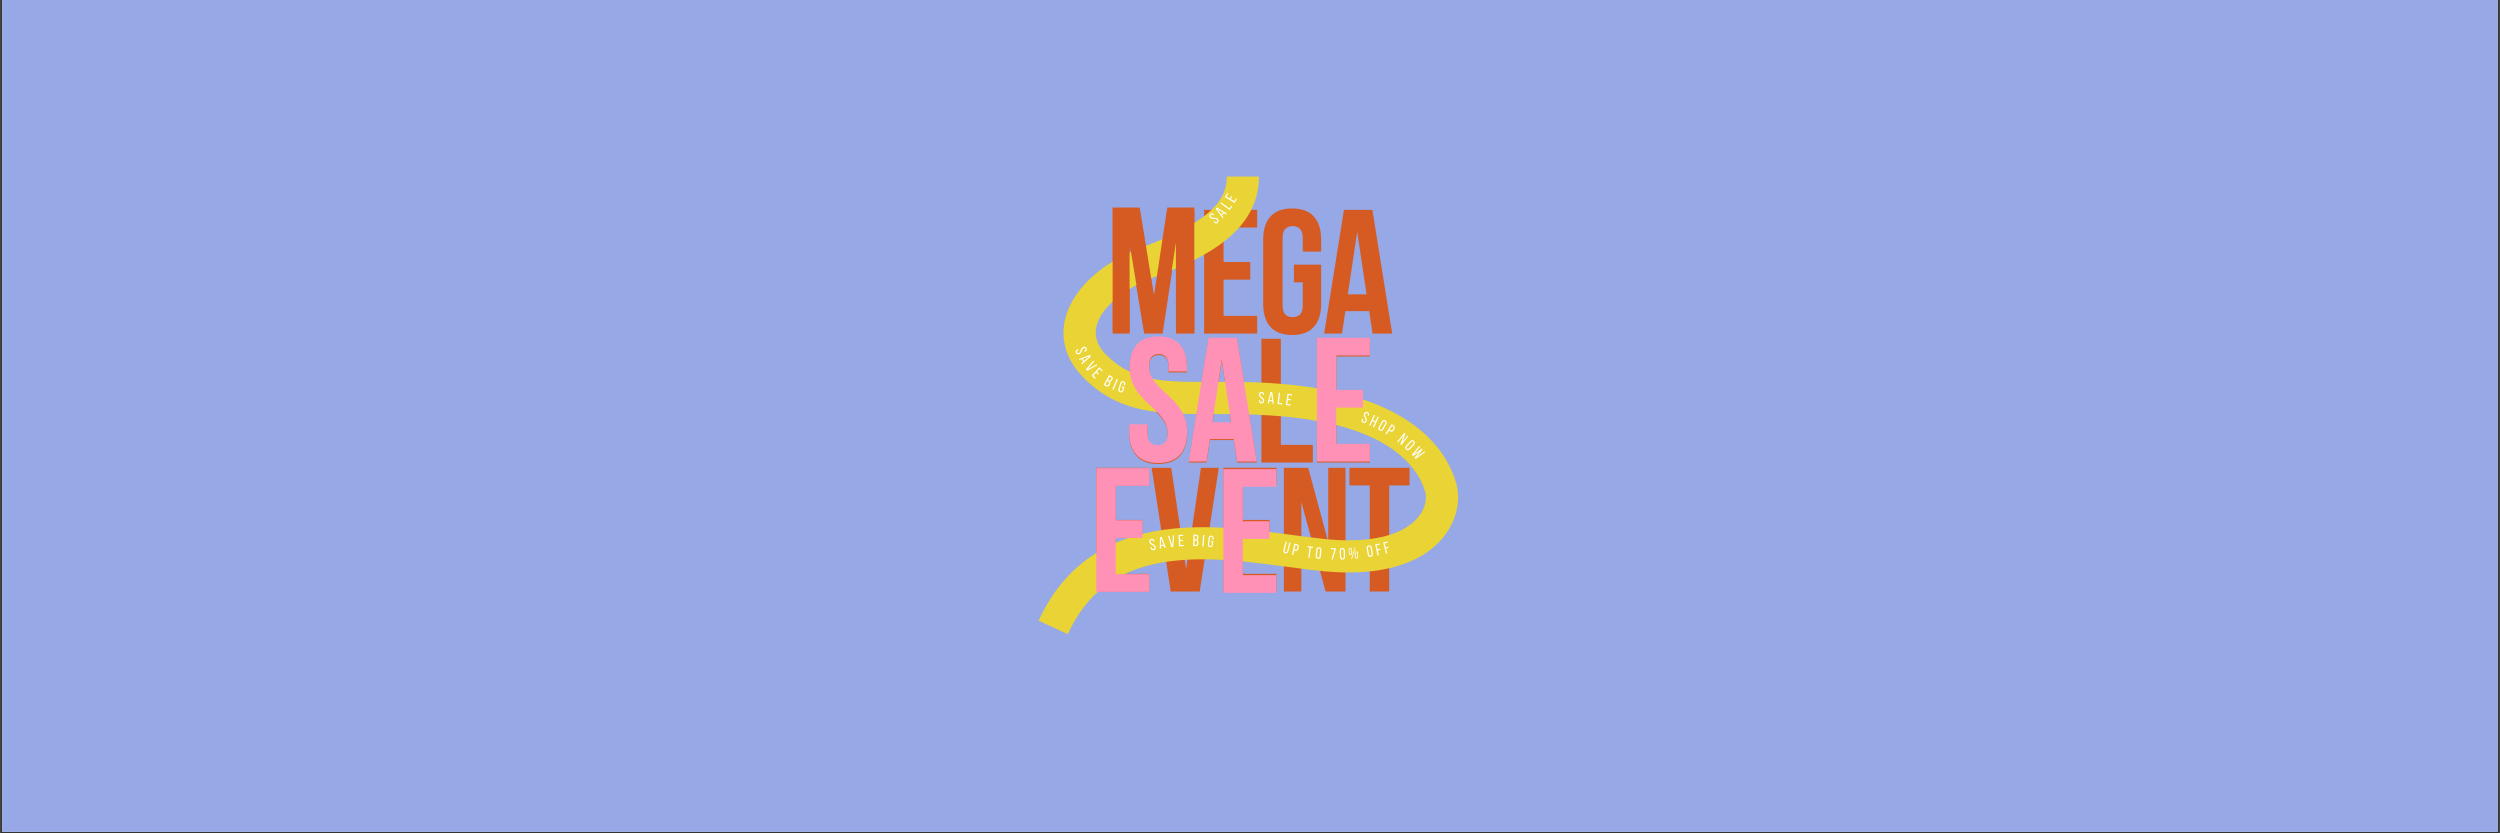 <svg version="1.2" preserveAspectRatio="xMidYMid meet" height="756" viewBox="0 0 1700.88 567" zoomAndPan="magnify" width="2268" xmlns:xlink="http://www.w3.org/1999/xlink" xmlns="http://www.w3.org/2000/svg"><rect x="0" y="0" width="1700.88" height="567" fill="#333333" stroke="none"/><defs><clipPath id="0539f762ad"><path d="M 1.438 0 L 1699.324 0 L 1699.324 566 L 1.438 566 Z M 1.438 0"></path></clipPath><clipPath id="cb5be5d2fb"><path d="M 0.438 0 L 1698.324 0 L 1698.324 566 L 0.438 566 Z M 0.438 0"></path></clipPath><clipPath id="a4e478bbd6"><rect height="297" y="0" width="221" x="0"></rect></clipPath><clipPath id="2d3f736c59"><path d="M 0.586 0.059 L 286.328 0.059 L 286.328 311.523 L 0.586 311.523 Z M 0.586 0.059"></path></clipPath><clipPath id="32cf1d1ac0"><rect height="121" y="0" width="63" x="0"></rect></clipPath><clipPath id="656187ee1b"><rect height="121" y="0" width="92" x="0"></rect></clipPath><clipPath id="d80ffe6892"><rect height="121" y="0" width="42" x="0"></rect></clipPath><clipPath id="60ba433f5f"><path d="M 121 193 L 163 193 L 163 313.637 L 121 313.637 Z M 121 193"></path></clipPath><clipPath id="7269b875ee"><path d="M 5 6 L 41.949 6 L 41.949 91 L 5 91 Z M 5 6"></path></clipPath><clipPath id="aeced521e4"><rect height="121" y="0" width="42" x="0"></rect></clipPath><clipPath id="8d9797f2d9"><path d="M 5 5 L 42.676 5 L 42.676 91 L 5 91 Z M 5 5"></path></clipPath><clipPath id="0255b86179"><rect height="121" y="0" width="43" x="0"></rect></clipPath><clipPath id="f000961dac"><rect height="18" y="0" width="84" x="0"></rect></clipPath><clipPath id="1155a579ca"><rect height="41" y="0" width="50" x="0"></rect></clipPath><clipPath id="67c4f7cc70"><rect height="27" y="0" width="26" x="0"></rect></clipPath><clipPath id="5a277f12d7"><path d="M 0.023 4 L 6 4 L 6 13 L 0.023 13 Z M 0.023 4"></path></clipPath><clipPath id="e7a144679f"><rect height="16" y="0" width="47" x="0"></rect></clipPath><clipPath id="2af0719bf9"><path d="M 19 2 L 24.727 2 L 24.727 12 L 19 12 Z M 19 2"></path></clipPath><clipPath id="4158f416ba"><rect height="15" y="0" width="25" x="0"></rect></clipPath><clipPath id="4b24a08030"><rect height="44" y="0" width="46" x="0"></rect></clipPath><clipPath id="54648ad63a"><rect height="314" y="0" width="287" x="0"></rect></clipPath><clipPath id="6cd672a970"><rect height="566" y="0" width="1699" x="0"></rect></clipPath></defs><g id="38b8a99644"><g clip-path="url(#0539f762ad)" clip-rule="nonzero"><path d="M 1.438 0 L 1699.441 0 L 1699.441 566 L 1.438 566 Z M 1.438 0" style="stroke:none;fill-rule:nonzero;fill:#ffffff;fill-opacity:1;"></path><g transform="matrix(1,0,0,1,1,-0)"><g clip-path="url(#6cd672a970)"><g clip-path="url(#cb5be5d2fb)" clip-rule="nonzero"><path d="M 0.438 0 L 1698.656 0 L 1698.656 566.074 L 0.438 566.074 Z M 0.438 0" style="stroke:none;fill-rule:nonzero;fill:#96a8e5;fill-opacity:1;"></path></g><g transform="matrix(1,0,0,1,705,120)"><g clip-path="url(#54648ad63a)" id="8cf0b4f3e3"><g transform="matrix(1,0,0,1,34,16)"><g clip-path="url(#a4e478bbd6)" id="2a611c8eaa"><g style="fill:#d65b23;fill-opacity:1;"><g transform="translate(12.368, 90.966)"><path d="M 32.828 -24.406 L 41.859 -84.188 L 60.25 -84.188 L 60.25 0 L 47.75 0 L 47.75 -60.375 L 38.609 0 L 26.094 0 L 16.234 -59.531 L 16.234 0 L 4.688 0 L 4.688 -84.188 L 23.094 -84.188 Z M 32.828 -24.406" style="stroke:none"></path></g></g><g style="fill:#d65b23;fill-opacity:1;"><g transform="translate(74.421, 90.966)"><path d="M 18.047 -48.703 L 36.203 -48.703 L 36.203 -36.688 L 18.047 -36.688 L 18.047 -12.031 L 40.891 -12.031 L 40.891 0 L 4.812 0 L 4.812 -84.188 L 40.891 -84.188 L 40.891 -72.156 L 18.047 -72.156 Z M 18.047 -48.703" style="stroke:none"></path></g></g><g style="fill:#d65b23;fill-opacity:1;"><g transform="translate(115.67, 90.966)"><path d="M 24.656 -46.906 L 43.172 -46.906 L 43.172 -20.203 C 43.172 -13.391 41.504 -8.156 38.172 -4.5 C 34.848 -0.852 29.941 0.969 23.453 0.969 C 16.953 0.969 12.039 -0.852 8.719 -4.5 C 5.395 -8.156 3.734 -13.391 3.734 -20.203 L 3.734 -63.984 C 3.734 -70.797 5.395 -76.023 8.719 -79.672 C 12.039 -83.316 16.953 -85.141 23.453 -85.141 C 29.941 -85.141 34.848 -83.316 38.172 -79.672 C 41.504 -76.023 43.172 -70.797 43.172 -63.984 L 43.172 -55.797 L 30.672 -55.797 L 30.672 -64.828 C 30.672 -67.867 30.047 -70.008 28.797 -71.25 C 27.555 -72.5 25.895 -73.125 23.812 -73.125 C 21.727 -73.125 20.062 -72.5 18.812 -71.25 C 17.57 -70.008 16.953 -67.867 16.953 -64.828 L 16.953 -19.359 C 16.953 -16.316 17.57 -14.191 18.812 -12.984 C 20.062 -11.785 21.727 -11.188 23.812 -11.188 C 25.895 -11.188 27.555 -11.785 28.797 -12.984 C 30.047 -14.191 30.672 -16.316 30.672 -19.359 L 30.672 -34.875 L 24.656 -34.875 Z M 24.656 -46.906" style="stroke:none"></path></g></g><g style="fill:#d65b23;fill-opacity:1;"><g transform="translate(159.564, 90.966)"><path d="M 47.625 0 L 34.281 0 L 31.984 -15.281 L 15.75 -15.281 L 13.469 0 L 1.328 0 L 14.797 -84.188 L 34.156 -84.188 Z M 17.438 -26.703 L 30.188 -26.703 L 23.812 -69.266 Z M 17.438 -26.703" style="stroke:none"></path></g></g><g style="fill:#d65b23;fill-opacity:1;"><g transform="translate(25.476, 178.714)"><path d="M 3.125 -63.984 C 3.125 -70.797 4.75 -76.023 8 -79.672 C 11.25 -83.316 16.117 -85.141 22.609 -85.141 C 29.098 -85.141 33.969 -83.316 37.219 -79.672 C 40.469 -76.023 42.094 -70.797 42.094 -63.984 L 42.094 -61.328 L 29.578 -61.328 L 29.578 -64.828 C 29.578 -67.867 28.992 -70.008 27.828 -71.25 C 26.672 -72.5 25.051 -73.125 22.969 -73.125 C 20.883 -73.125 19.258 -72.5 18.094 -71.25 C 16.938 -70.008 16.359 -67.867 16.359 -64.828 C 16.359 -61.941 17 -59.395 18.281 -57.188 C 19.562 -54.977 21.164 -52.891 23.094 -50.922 C 25.02 -48.961 27.082 -47 29.281 -45.031 C 31.488 -43.07 33.551 -40.93 35.469 -38.609 C 37.395 -36.285 39 -33.641 40.281 -30.672 C 41.57 -27.703 42.219 -24.211 42.219 -20.203 C 42.219 -13.391 40.551 -8.156 37.219 -4.5 C 33.895 -0.852 28.984 0.969 22.484 0.969 C 15.992 0.969 11.082 -0.852 7.75 -4.5 C 4.426 -8.156 2.766 -13.391 2.766 -20.203 L 2.766 -25.375 L 15.281 -25.375 L 15.281 -19.359 C 15.281 -16.316 15.898 -14.191 17.141 -12.984 C 18.379 -11.785 20.039 -11.188 22.125 -11.188 C 24.207 -11.188 25.867 -11.785 27.109 -12.984 C 28.359 -14.191 28.984 -16.316 28.984 -19.359 C 28.984 -22.242 28.344 -24.789 27.062 -27 C 25.781 -29.207 24.176 -31.289 22.25 -33.25 C 20.32 -35.219 18.254 -37.18 16.047 -39.141 C 13.848 -41.109 11.785 -43.254 9.859 -45.578 C 7.93 -47.898 6.328 -50.547 5.047 -53.516 C 3.766 -56.484 3.125 -59.973 3.125 -63.984 Z M 3.125 -63.984" style="stroke:none"></path></g></g><g style="fill:#d65b23;fill-opacity:1;"><g transform="translate(67.446, 178.714)"><path d="M 47.625 0 L 34.281 0 L 31.984 -15.281 L 15.75 -15.281 L 13.469 0 L 1.328 0 L 14.797 -84.188 L 34.156 -84.188 Z M 17.438 -26.703 L 30.188 -26.703 L 23.812 -69.266 Z M 17.438 -26.703" style="stroke:none"></path></g></g><g style="fill:#d65b23;fill-opacity:1;"><g transform="translate(113.385, 178.714)"><path d="M 4.812 -84.188 L 18.047 -84.188 L 18.047 -12.031 L 39.812 -12.031 L 39.812 0 L 4.812 0 Z M 4.812 -84.188" style="stroke:none"></path></g></g><g style="fill:#d65b23;fill-opacity:1;"><g transform="translate(151.146, 178.714)"><path d="M 18.047 -48.703 L 36.203 -48.703 L 36.203 -36.688 L 18.047 -36.688 L 18.047 -12.031 L 40.891 -12.031 L 40.891 0 L 4.812 0 L 4.812 -84.188 L 40.891 -84.188 L 40.891 -72.156 L 18.047 -72.156 Z M 18.047 -48.703" style="stroke:none"></path></g></g><g style="fill:#d65b23;fill-opacity:1;"><g transform="translate(0.943, 266.462)"><path d="M 18.047 -48.703 L 36.203 -48.703 L 36.203 -36.688 L 18.047 -36.688 L 18.047 -12.031 L 40.891 -12.031 L 40.891 0 L 4.812 0 L 4.812 -84.188 L 40.891 -84.188 L 40.891 -72.156 L 18.047 -72.156 Z M 18.047 -48.703" style="stroke:none"></path></g></g><g style="fill:#d65b23;fill-opacity:1;"><g transform="translate(42.192, 266.462)"><path d="M 24.781 -15.516 L 34.875 -84.188 L 47.031 -84.188 L 34.031 0 L 14.312 0 L 1.328 -84.188 L 14.672 -84.188 Z M 24.781 -15.516" style="stroke:none"></path></g></g><g style="fill:#d65b23;fill-opacity:1;"><g transform="translate(87.529, 266.462)"><path d="M 18.047 -48.703 L 36.203 -48.703 L 36.203 -36.688 L 18.047 -36.688 L 18.047 -12.031 L 40.891 -12.031 L 40.891 0 L 4.812 0 L 4.812 -84.188 L 40.891 -84.188 L 40.891 -72.156 L 18.047 -72.156 Z M 18.047 -48.703" style="stroke:none"></path></g></g><g style="fill:#d65b23;fill-opacity:1;"><g transform="translate(128.778, 266.462)"><path d="M 16.594 -60.969 L 16.594 0 L 4.688 0 L 4.688 -84.188 L 21.281 -84.188 L 34.875 -33.797 L 34.875 -84.188 L 46.656 -84.188 L 46.656 0 L 33.078 0 Z M 16.594 -60.969" style="stroke:none"></path></g></g><g style="fill:#d65b23;fill-opacity:1;"><g transform="translate(177.122, 266.462)"><path d="M 0.969 -84.188 L 41.859 -84.188 L 41.859 -72.156 L 28.016 -72.156 L 28.016 0 L 14.797 0 L 14.797 -72.156 L 0.969 -72.156 Z M 0.969 -84.188" style="stroke:none"></path></g></g></g></g><g clip-path="url(#2d3f736c59)" clip-rule="nonzero"><path d="M 20.449 311.469 L 0.586 302.301 C 41.5 213.672 143.152 241.914 197.414 246.969 C 217.762 248.863 246.234 247.582 259.047 231.656 C 264.367 225.043 264.836 218.223 263.504 214.047 C 260.082 203.324 252.961 194 242.336 186.324 C 210.234 163.145 158.023 161.559 119.035 161.699 C 83.895 161.832 55.242 161.875 30.438 136.195 C 2.156 106.91 22.199 66.363 72.039 47.859 C 121.941 29.336 128.672 13.32 128.672 0.102 L 150.543 0.102 C 150.543 37.012 114.488 55.434 79.652 68.367 C 53.469 78.086 26.703 100.844 46.172 121 C 74.711 150.551 112.793 134.125 179.574 142.645 C 211.516 146.719 236.941 155.449 255.141 168.594 C 269.645 179.062 279.469 192.121 284.344 207.398 C 288.309 219.82 285.223 234.016 276.09 245.367 C 257.996 267.863 224.195 271.43 195.383 268.746 C 163.238 265.754 120.508 256.199 83.852 262.855 C 53.348 268.395 33.199 283.844 20.449 311.469 Z M 20.449 311.469" style="stroke:none;fill-rule:nonzero;fill:#ead334;fill-opacity:1;"></path></g><g transform="matrix(1,0,0,1,46,15)"><g clip-path="url(#32cf1d1ac0)" id="1270b5169a"><g style="fill:#d65b23;fill-opacity:1;"><g transform="translate(0.288, 90.374)"><path d="M 32.828 -24.406 L 41.859 -84.188 L 60.25 -84.188 L 60.25 0 L 47.75 0 L 47.75 -60.375 L 38.609 0 L 26.094 0 L 16.234 -59.531 L 16.234 0 L 4.688 0 L 4.688 -84.188 L 23.094 -84.188 Z M 32.828 -24.406" style="stroke:none"></path></g></g></g></g><g transform="matrix(1,0,0,1,59,104)"><g clip-path="url(#656187ee1b)" id="4a600b2fb8"><g style="fill:#ff91b7;fill-opacity:1;"><g transform="translate(0.444, 90.028)"><path d="M 3.125 -63.984 C 3.125 -70.797 4.75 -76.023 8 -79.672 C 11.25 -83.316 16.117 -85.141 22.609 -85.141 C 29.098 -85.141 33.969 -83.316 37.219 -79.672 C 40.469 -76.023 42.094 -70.797 42.094 -63.984 L 42.094 -61.328 L 29.578 -61.328 L 29.578 -64.828 C 29.578 -67.867 28.992 -70.008 27.828 -71.25 C 26.672 -72.5 25.051 -73.125 22.969 -73.125 C 20.883 -73.125 19.258 -72.5 18.094 -71.25 C 16.938 -70.008 16.359 -67.867 16.359 -64.828 C 16.359 -61.941 17 -59.395 18.281 -57.188 C 19.562 -54.977 21.164 -52.891 23.094 -50.922 C 25.02 -48.961 27.082 -47 29.281 -45.031 C 31.488 -43.07 33.551 -40.93 35.469 -38.609 C 37.395 -36.285 39 -33.641 40.281 -30.672 C 41.57 -27.703 42.219 -24.211 42.219 -20.203 C 42.219 -13.391 40.551 -8.156 37.219 -4.5 C 33.895 -0.852 28.984 0.969 22.484 0.969 C 15.992 0.969 11.082 -0.852 7.75 -4.5 C 4.426 -8.156 2.766 -13.391 2.766 -20.203 L 2.766 -25.375 L 15.281 -25.375 L 15.281 -19.359 C 15.281 -16.316 15.898 -14.191 17.141 -12.984 C 18.379 -11.785 20.039 -11.188 22.125 -11.188 C 24.207 -11.188 25.867 -11.785 27.109 -12.984 C 28.359 -14.191 28.984 -16.316 28.984 -19.359 C 28.984 -22.242 28.344 -24.789 27.062 -27 C 25.781 -29.207 24.176 -31.289 22.25 -33.25 C 20.32 -35.219 18.254 -37.18 16.047 -39.141 C 13.848 -41.109 11.785 -43.254 9.859 -45.578 C 7.93 -47.898 6.328 -50.547 5.047 -53.516 C 3.766 -56.484 3.125 -59.973 3.125 -63.984 Z M 3.125 -63.984" style="stroke:none"></path></g></g><g style="fill:#ff91b7;fill-opacity:1;"><g transform="translate(42.414, 90.028)"><path d="M 47.625 0 L 34.281 0 L 31.984 -15.281 L 15.75 -15.281 L 13.469 0 L 1.328 0 L 14.797 -84.188 L 34.156 -84.188 Z M 17.438 -26.703 L 30.188 -26.703 L 23.812 -69.266 Z M 17.438 -26.703" style="stroke:none"></path></g></g></g></g><g transform="matrix(1,0,0,1,35,192)"><g clip-path="url(#d80ffe6892)" id="a618006ac1"><g style="fill:#ff91b7;fill-opacity:1;"><g transform="translate(0.045, 90.682)"><path d="M 18.047 -48.703 L 36.203 -48.703 L 36.203 -36.688 L 18.047 -36.688 L 18.047 -12.031 L 40.891 -12.031 L 40.891 0 L 4.812 0 L 4.812 -84.188 L 40.891 -84.188 L 40.891 -72.156 L 18.047 -72.156 Z M 18.047 -48.703" style="stroke:none"></path></g></g></g></g><g clip-path="url(#60ba433f5f)" clip-rule="nonzero"><g transform="matrix(1,0,0,1,121,193)"><g clip-path="url(#aeced521e4)" id="fee72a9009"><g clip-path="url(#7269b875ee)" clip-rule="nonzero"><g style="fill:#ff91b7;fill-opacity:1;"><g transform="translate(0.503, 90.368)"><path d="M 18.047 -48.703 L 36.203 -48.703 L 36.203 -36.688 L 18.047 -36.688 L 18.047 -12.031 L 40.891 -12.031 L 40.891 0 L 4.812 0 L 4.812 -84.188 L 40.891 -84.188 L 40.891 -72.156 L 18.047 -72.156 Z M 18.047 -48.703" style="stroke:none"></path></g></g></g></g></g></g><g transform="matrix(1,0,0,1,184,104)"><g clip-path="url(#0255b86179)" id="1174ccd402"><g clip-path="url(#8d9797f2d9)" clip-rule="nonzero"><g style="fill:#ff91b7;fill-opacity:1;"><g transform="translate(1.117, 90.028)"><path d="M 18.047 -48.703 L 36.203 -48.703 L 36.203 -36.688 L 18.047 -36.688 L 18.047 -12.031 L 40.891 -12.031 L 40.891 0 L 4.812 0 L 4.812 -84.188 L 40.891 -84.188 L 40.891 -72.156 L 18.047 -72.156 Z M 18.047 -48.703" style="stroke:none"></path></g></g></g></g></g><g transform="matrix(1,0,0,1,161,246)"><g clip-path="url(#f000961dac)" id="91da0c3801"><g style="fill:#ffffff;fill-opacity:1;"><g transform="translate(1.666, 8.762)"><path d="" style="stroke:none"></path></g></g><g style="fill:#ffffff;fill-opacity:1;"><g transform="translate(5.348, 9.832)"><path d="M 1.672 -1.453 C 1.586 -1.109 1.586 -0.82 1.672 -0.594 C 1.766 -0.375 1.969 -0.227 2.281 -0.156 C 2.582 -0.07 2.828 -0.102 3.016 -0.25 C 3.203 -0.406 3.336 -0.656 3.422 -1 L 4.891 -6.75 L 5.672 -6.562 L 4.219 -0.859 C 4.07 -0.285 3.816 0.141 3.453 0.422 C 3.098 0.703 2.633 0.77 2.062 0.625 C 1.488 0.477 1.109 0.195 0.922 -0.219 C 0.734 -0.645 0.711 -1.145 0.859 -1.719 L 2.312 -7.422 L 3.141 -7.203 Z M 1.672 -1.453" style="stroke:none"></path></g></g><g style="fill:#ffffff;fill-opacity:1;"><g transform="translate(11.584, 11.376)"><path d="M 3.672 -7.156 C 4.273 -7.031 4.676 -6.773 4.875 -6.391 C 5.07 -6.004 5.109 -5.52 4.984 -4.938 L 4.797 -4.031 C 4.672 -3.426 4.43 -3 4.078 -2.75 C 3.734 -2.508 3.258 -2.453 2.656 -2.578 L 1.906 -2.734 L 1.281 0.266 L 0.422 0.094 L 2 -7.5 Z M 2.812 -3.328 C 3.133 -3.266 3.383 -3.289 3.562 -3.406 C 3.75 -3.531 3.883 -3.773 3.969 -4.141 L 4.172 -5.156 C 4.242 -5.5 4.227 -5.773 4.125 -5.984 C 4.02 -6.191 3.816 -6.328 3.516 -6.391 L 2.703 -6.562 L 2.062 -3.484 Z M 2.812 -3.328" style="stroke:none"></path></g></g><g style="fill:#ffffff;fill-opacity:1;"><g transform="translate(17.72, 12.593)"><path d="" style="stroke:none"></path></g></g><g style="fill:#ffffff;fill-opacity:1;"><g transform="translate(21.5, 13.222)"><path d="M 1.562 0.203 L 2.5 -6.703 L 1.078 -6.891 L 1.172 -7.672 L 4.859 -7.172 L 4.766 -6.391 L 3.359 -6.578 L 2.422 0.328 Z M 1.562 0.203" style="stroke:none"></path></g></g><g style="fill:#ffffff;fill-opacity:1;"><g transform="translate(27.609, 14)"><path d="M 0.891 -5.828 C 0.953 -6.422 1.145 -6.879 1.469 -7.203 C 1.789 -7.523 2.25 -7.66 2.844 -7.609 C 3.438 -7.555 3.863 -7.344 4.125 -6.969 C 4.395 -6.594 4.5 -6.109 4.438 -5.516 L 4.094 -1.531 C 4.039 -0.938 3.848 -0.473 3.516 -0.141 C 3.191 0.18 2.734 0.316 2.141 0.266 C 1.547 0.211 1.117 0 0.859 -0.375 C 0.598 -0.758 0.492 -1.25 0.547 -1.844 Z M 1.391 -1.719 C 1.359 -1.363 1.41 -1.078 1.547 -0.859 C 1.68 -0.648 1.898 -0.535 2.203 -0.516 C 2.516 -0.484 2.75 -0.562 2.906 -0.75 C 3.07 -0.938 3.172 -1.207 3.203 -1.562 L 3.578 -5.625 C 3.609 -5.977 3.555 -6.258 3.422 -6.469 C 3.297 -6.676 3.078 -6.797 2.766 -6.828 C 2.461 -6.848 2.227 -6.766 2.062 -6.578 C 1.895 -6.398 1.797 -6.133 1.766 -5.781 Z M 1.391 -1.719" style="stroke:none"></path></g></g><g style="fill:#ffffff;fill-opacity:1;"><g transform="translate(34.012, 14.51)"><path d="" style="stroke:none"></path></g></g><g style="fill:#ffffff;fill-opacity:1;"><g transform="translate(37.842, 14.697)"><path d="M 3.141 -6.938 L 0.5 -6.984 L 0.516 -7.75 L 4.031 -7.688 L 4.016 -6.938 L 1.906 0.031 L 1.047 0.016 Z M 3.141 -6.938" style="stroke:none"></path></g></g><g style="fill:#ffffff;fill-opacity:1;"><g transform="translate(44.267, 14.753)"><path d="M 0.203 -5.891 C 0.18 -6.492 0.312 -6.973 0.594 -7.328 C 0.875 -7.68 1.316 -7.867 1.922 -7.891 C 2.516 -7.91 2.961 -7.75 3.266 -7.406 C 3.578 -7.062 3.742 -6.586 3.766 -5.984 L 3.875 -2 C 3.895 -1.395 3.758 -0.91 3.469 -0.547 C 3.188 -0.191 2.75 -0.004 2.156 0.016 C 1.551 0.035 1.098 -0.125 0.797 -0.469 C 0.492 -0.82 0.332 -1.301 0.312 -1.906 Z M 1.188 -1.859 C 1.195 -1.504 1.281 -1.227 1.438 -1.031 C 1.594 -0.844 1.828 -0.754 2.141 -0.766 C 2.453 -0.773 2.676 -0.879 2.812 -1.078 C 2.957 -1.285 3.023 -1.566 3.016 -1.922 L 2.891 -6.016 C 2.879 -6.367 2.797 -6.645 2.641 -6.844 C 2.492 -7.039 2.266 -7.133 1.953 -7.125 C 1.641 -7.113 1.41 -7.004 1.266 -6.797 C 1.117 -6.586 1.051 -6.305 1.062 -5.953 Z M 1.188 -1.859" style="stroke:none"></path></g></g><g style="fill:#ffffff;fill-opacity:1;"><g transform="translate(50.736, 14.537)"><path d="M 0.844 -7.891 C 1.227 -7.922 1.516 -7.828 1.703 -7.609 C 1.898 -7.398 2.016 -7.113 2.047 -6.75 L 2.25 -4.297 C 2.281 -3.922 2.219 -3.609 2.062 -3.359 C 1.914 -3.117 1.648 -2.984 1.266 -2.953 C 0.891 -2.922 0.602 -3.008 0.406 -3.219 C 0.207 -3.438 0.094 -3.734 0.062 -4.109 L -0.141 -6.562 C -0.172 -6.926 -0.109 -7.227 0.047 -7.469 C 0.203 -7.719 0.469 -7.859 0.844 -7.891 Z M 4.5 -8.156 L 2.109 -0.172 L 1.594 -0.141 L 3.984 -8.109 Z M 0.891 -7.391 C 0.691 -7.367 0.555 -7.289 0.484 -7.156 C 0.41 -7.02 0.379 -6.844 0.391 -6.625 L 0.609 -4.109 C 0.629 -3.898 0.688 -3.734 0.781 -3.609 C 0.875 -3.492 1.02 -3.445 1.219 -3.469 C 1.414 -3.488 1.551 -3.562 1.625 -3.688 C 1.707 -3.82 1.738 -3.992 1.719 -4.203 L 1.5 -6.719 C 1.488 -6.938 1.43 -7.109 1.328 -7.234 C 1.234 -7.359 1.086 -7.41 0.891 -7.391 Z M 4.891 -5.328 C 5.273 -5.359 5.562 -5.27 5.75 -5.062 C 5.945 -4.852 6.062 -4.562 6.094 -4.188 L 6.297 -1.766 C 6.328 -1.391 6.266 -1.078 6.109 -0.828 C 5.953 -0.586 5.68 -0.453 5.297 -0.422 C 4.922 -0.391 4.629 -0.477 4.422 -0.688 C 4.223 -0.906 4.109 -1.203 4.078 -1.578 L 3.875 -4 C 3.844 -4.375 3.91 -4.68 4.078 -4.922 C 4.242 -5.16 4.516 -5.297 4.891 -5.328 Z M 4.922 -4.828 C 4.734 -4.805 4.598 -4.727 4.516 -4.594 C 4.441 -4.469 4.414 -4.297 4.438 -4.078 L 4.656 -1.578 C 4.664 -1.367 4.719 -1.203 4.812 -1.078 C 4.914 -0.953 5.062 -0.898 5.25 -0.922 C 5.445 -0.93 5.582 -1.004 5.656 -1.141 C 5.738 -1.285 5.773 -1.461 5.766 -1.672 L 5.547 -4.172 C 5.523 -4.391 5.461 -4.555 5.359 -4.672 C 5.266 -4.785 5.117 -4.836 4.922 -4.828 Z M 4.922 -4.828" style="stroke:none"></path></g></g><g style="fill:#ffffff;fill-opacity:1;"><g transform="translate(59.653, 13.675)"><path d="" style="stroke:none"></path></g></g><g style="fill:#ffffff;fill-opacity:1;"><g transform="translate(63.453, 13.162)"><path d="M -0.594 -5.859 C -0.695 -6.453 -0.633 -6.941 -0.406 -7.328 C -0.176 -7.723 0.234 -7.973 0.828 -8.078 C 1.41 -8.172 1.879 -8.07 2.234 -7.781 C 2.586 -7.488 2.816 -7.047 2.922 -6.453 L 3.578 -2.5 C 3.68 -1.914 3.613 -1.422 3.375 -1.016 C 3.133 -0.617 2.723 -0.375 2.141 -0.281 C 1.547 -0.176 1.078 -0.273 0.734 -0.578 C 0.391 -0.879 0.164 -1.32 0.062 -1.906 Z M 0.922 -2 C 0.973 -1.656 1.094 -1.395 1.281 -1.219 C 1.469 -1.051 1.711 -0.992 2.016 -1.047 C 2.328 -1.098 2.535 -1.234 2.641 -1.453 C 2.742 -1.672 2.77 -1.953 2.719 -2.297 L 2.031 -6.344 C 1.977 -6.688 1.863 -6.945 1.688 -7.125 C 1.508 -7.301 1.266 -7.363 0.953 -7.312 C 0.648 -7.258 0.441 -7.117 0.328 -6.891 C 0.211 -6.672 0.18 -6.391 0.234 -6.047 Z M 0.922 -2" style="stroke:none"></path></g></g><g style="fill:#ffffff;fill-opacity:1;"><g transform="translate(69.798, 12.042)"><path d="M 2.172 -4.688 L 2.328 -3.922 L 0.578 -3.562 L 1.281 -0.281 L 0.422 -0.094 L -1.203 -7.672 L 1.812 -8.312 L 1.984 -7.547 L -0.172 -7.094 L 0.422 -4.328 Z M 2.172 -4.688" style="stroke:none"></path></g></g><g style="fill:#ffffff;fill-opacity:1;"><g transform="translate(75.554, 10.767)"><path d="M 1.969 -4.781 L 2.156 -4.016 L 0.422 -3.578 L 1.266 -0.328 L 0.422 -0.109 L -1.516 -7.609 L 1.469 -8.375 L 1.672 -7.625 L -0.469 -7.078 L 0.234 -4.344 Z M 1.969 -4.781" style="stroke:none"></path></g></g><g style="fill:#ffffff;fill-opacity:1;"><g transform="translate(81.231, 9.248)"><path d="" style="stroke:none"></path></g></g></g></g><g transform="matrix(1,0,0,1,216,156)"><g clip-path="url(#1155a579ca)" id="be1b0878e6"><g style="fill:#ffffff;fill-opacity:1;"><g transform="translate(3.569, 10.899)"><path d="M 4.766 -6.547 C 5.305 -6.336 5.645 -6.02 5.781 -5.594 C 5.926 -5.164 5.891 -4.672 5.672 -4.109 L 5.609 -3.922 L 4.844 -4.219 L 4.922 -4.453 C 5.055 -4.785 5.094 -5.066 5.031 -5.297 C 4.969 -5.523 4.789 -5.695 4.5 -5.812 C 4.207 -5.914 3.961 -5.906 3.766 -5.781 C 3.566 -5.656 3.406 -5.43 3.281 -5.109 C 3.176 -4.836 3.145 -4.578 3.188 -4.328 C 3.227 -4.086 3.305 -3.848 3.422 -3.609 C 3.535 -3.367 3.664 -3.125 3.812 -2.875 C 3.957 -2.633 4.082 -2.383 4.188 -2.125 C 4.289 -1.863 4.352 -1.586 4.375 -1.297 C 4.406 -1.016 4.352 -0.703 4.219 -0.359 C 4 0.191 3.691 0.578 3.297 0.797 C 2.91 1.023 2.441 1.035 1.891 0.828 C 1.328 0.609 0.977 0.285 0.844 -0.141 C 0.719 -0.566 0.766 -1.055 0.984 -1.609 L 1.141 -2.016 L 1.875 -1.734 L 1.703 -1.281 C 1.578 -0.945 1.547 -0.66 1.609 -0.422 C 1.68 -0.191 1.859 -0.023 2.141 0.078 C 2.43 0.191 2.68 0.188 2.891 0.062 C 3.109 -0.062 3.281 -0.289 3.406 -0.625 C 3.508 -0.895 3.539 -1.148 3.5 -1.391 C 3.457 -1.641 3.375 -1.879 3.25 -2.109 C 3.133 -2.348 3.004 -2.586 2.859 -2.828 C 2.711 -3.078 2.594 -3.332 2.5 -3.594 C 2.406 -3.852 2.344 -4.129 2.312 -4.422 C 2.281 -4.711 2.328 -5.023 2.453 -5.359 C 2.672 -5.93 2.973 -6.32 3.359 -6.531 C 3.754 -6.75 4.223 -6.754 4.766 -6.547 Z M 4.766 -6.547" style="stroke:none"></path></g></g><g style="fill:#ffffff;fill-opacity:1;"><g transform="translate(9.122, 13.111)"><path d="M 2.656 -2.609 L 1.188 0.547 L 0.391 0.188 L 3.656 -6.844 L 4.453 -6.484 L 2.984 -3.312 L 4.719 -2.5 L 6.188 -5.672 L 6.969 -5.312 L 3.703 1.719 L 2.922 1.359 L 4.391 -1.797 Z M 2.656 -2.609" style="stroke:none"></path></g></g><g style="fill:#ffffff;fill-opacity:1;"><g transform="translate(14.871, 15.861)"><path d="M 3.156 -4.953 C 3.445 -5.484 3.801 -5.832 4.219 -6 C 4.645 -6.164 5.125 -6.109 5.656 -5.828 C 6.176 -5.535 6.484 -5.164 6.578 -4.719 C 6.672 -4.27 6.57 -3.781 6.281 -3.25 L 4.359 0.25 C 4.066 0.77 3.707 1.113 3.281 1.281 C 2.852 1.445 2.379 1.383 1.859 1.094 C 1.328 0.812 1.016 0.445 0.922 0 C 0.836 -0.445 0.941 -0.93 1.234 -1.453 Z M 1.953 -1.016 C 1.785 -0.703 1.723 -0.422 1.766 -0.172 C 1.805 0.078 1.961 0.273 2.234 0.422 C 2.504 0.578 2.75 0.598 2.969 0.484 C 3.195 0.379 3.395 0.172 3.562 -0.141 L 5.547 -3.719 C 5.711 -4.031 5.773 -4.305 5.734 -4.547 C 5.703 -4.785 5.551 -4.984 5.281 -5.141 C 5.008 -5.285 4.758 -5.305 4.531 -5.203 C 4.301 -5.109 4.102 -4.906 3.938 -4.594 Z M 1.953 -1.016" style="stroke:none"></path></g></g><g style="fill:#ffffff;fill-opacity:1;"><g transform="translate(20.245, 18.887)"><path d="M 5.984 -5.375 C 6.492 -5.051 6.77 -4.676 6.812 -4.25 C 6.863 -3.82 6.734 -3.359 6.422 -2.859 L 5.922 -2.078 C 5.586 -1.555 5.211 -1.238 4.797 -1.125 C 4.379 -1.02 3.91 -1.133 3.391 -1.469 L 2.75 -1.875 L 1.109 0.703 L 0.375 0.234 L 4.547 -6.297 Z M 3.812 -2.125 C 4.082 -1.945 4.328 -1.883 4.547 -1.938 C 4.766 -1.988 4.977 -2.172 5.188 -2.484 L 5.734 -3.359 C 5.922 -3.648 6.004 -3.906 5.984 -4.125 C 5.961 -4.352 5.82 -4.551 5.562 -4.719 L 4.859 -5.172 L 3.172 -2.531 Z M 3.812 -2.125" style="stroke:none"></path></g></g><g style="fill:#ffffff;fill-opacity:1;"><g transform="translate(25.291, 22.198)"><path d="" style="stroke:none"></path></g></g><g style="fill:#ffffff;fill-opacity:1;"><g transform="translate(28.221, 24.301)"><path d="M 0.938 0.75 L 0.344 0.266 L 5.172 -5.797 L 6.031 -5.109 L 3.953 0.391 L 7.438 -3.984 L 8.031 -3.516 L 3.203 2.547 L 2.5 1.984 L 4.844 -4.156 Z M 0.938 0.75" style="stroke:none"></path></g></g><g style="fill:#ffffff;fill-opacity:1;"><g transform="translate(33.175, 28.328)"><path d="M 4.234 -4.094 C 4.641 -4.539 5.066 -4.789 5.516 -4.844 C 5.961 -4.906 6.41 -4.734 6.859 -4.328 C 7.297 -3.93 7.504 -3.504 7.484 -3.047 C 7.473 -2.586 7.266 -2.133 6.859 -1.688 L 4.172 1.266 C 3.766 1.703 3.332 1.953 2.875 2.016 C 2.426 2.078 1.984 1.91 1.547 1.516 C 1.098 1.109 0.883 0.672 0.906 0.203 C 0.926 -0.254 1.141 -0.703 1.547 -1.141 Z M 2.141 -0.516 C 1.898 -0.254 1.77 0 1.75 0.25 C 1.727 0.5 1.832 0.727 2.062 0.938 C 2.289 1.145 2.523 1.223 2.766 1.172 C 3.016 1.129 3.258 0.977 3.5 0.719 L 6.25 -2.312 C 6.488 -2.57 6.617 -2.82 6.641 -3.062 C 6.672 -3.312 6.57 -3.539 6.344 -3.75 C 6.113 -3.957 5.875 -4.039 5.625 -4 C 5.375 -3.957 5.129 -3.805 4.891 -3.547 Z M 2.141 -0.516" style="stroke:none"></path></g></g><g style="fill:#ffffff;fill-opacity:1;"><g transform="translate(37.693, 32.485)"><path d="M 1.719 1.828 L 0.906 0.953 L 5.812 -5.125 L 6.391 -4.516 L 2.219 0.656 L 7.609 -3.219 L 8.188 -2.609 L 3.969 2.547 L 9.375 -1.344 L 9.891 -0.797 L 3.531 3.75 L 2.75 2.922 L 6.062 -1.234 Z M 1.719 1.828" style="stroke:none"></path></g></g></g></g><g transform="matrix(1,0,0,1,114,9)"><g clip-path="url(#67c4f7cc70)" id="ddbd31c278"><g style="fill:#ffffff;fill-opacity:1;"><g transform="translate(6.889, 23.857)"><path d="M -3.547 -7.281 C -3.109 -7.664 -2.664 -7.816 -2.219 -7.734 C -1.781 -7.648 -1.363 -7.383 -0.969 -6.938 L -0.844 -6.781 L -1.453 -6.25 L -1.609 -6.453 C -1.848 -6.711 -2.082 -6.867 -2.312 -6.922 C -2.551 -6.973 -2.789 -6.898 -3.031 -6.703 C -3.258 -6.492 -3.363 -6.27 -3.344 -6.031 C -3.332 -5.789 -3.211 -5.539 -2.984 -5.281 C -2.797 -5.062 -2.582 -4.914 -2.344 -4.844 C -2.102 -4.77 -1.848 -4.727 -1.578 -4.719 C -1.316 -4.707 -1.047 -4.707 -0.766 -4.719 C -0.484 -4.738 -0.203 -4.727 0.078 -4.688 C 0.367 -4.656 0.645 -4.586 0.906 -4.484 C 1.176 -4.379 1.43 -4.188 1.672 -3.906 C 2.055 -3.457 2.254 -3.004 2.266 -2.547 C 2.273 -2.098 2.055 -1.676 1.609 -1.281 C 1.148 -0.883 0.703 -0.727 0.266 -0.812 C -0.172 -0.906 -0.582 -1.176 -0.969 -1.625 L -1.25 -1.953 L -0.656 -2.469 L -0.344 -2.109 C -0.113 -1.836 0.117 -1.676 0.359 -1.625 C 0.609 -1.582 0.848 -1.66 1.078 -1.859 C 1.316 -2.066 1.426 -2.289 1.406 -2.531 C 1.395 -2.781 1.273 -3.039 1.047 -3.312 C 0.859 -3.531 0.645 -3.672 0.406 -3.734 C 0.176 -3.805 -0.066 -3.848 -0.328 -3.859 C -0.598 -3.879 -0.875 -3.879 -1.156 -3.859 C -1.438 -3.848 -1.719 -3.859 -2 -3.891 C -2.281 -3.922 -2.555 -3.992 -2.828 -4.109 C -3.098 -4.223 -3.348 -4.414 -3.578 -4.688 C -3.973 -5.145 -4.176 -5.594 -4.188 -6.031 C -4.207 -6.477 -3.992 -6.895 -3.547 -7.281 Z M -3.547 -7.281" style="stroke:none"></path></g></g><g style="fill:#ffffff;fill-opacity:1;"><g transform="translate(11.681, 19.564)"><path d="M -0.266 -2.031 L 0.688 -0.75 L 0.141 -0.156 L -4.547 -6.5 L -3.703 -7.422 L 3 -3.266 L 2.422 -2.625 L 1.062 -3.469 Z M -0.719 -2.609 L 0.453 -3.891 L -3.438 -6.266 Z M -0.719 -2.609" style="stroke:none"></path></g></g><g style="fill:#ffffff;fill-opacity:1;"><g transform="translate(16.295, 14.332)"><path d="M 0.266 -0.359 L -5.969 -4.953 L -5.453 -5.656 L 0.156 -1.531 L 1.453 -3.297 L 2.078 -2.828 Z M 0.266 -0.359" style="stroke:none"></path></g></g><g style="fill:#ffffff;fill-opacity:1;"><g transform="translate(19.773, 9.418)"><path d="M -2.109 -4.953 L -1.438 -4.562 L -2.406 -2.922 L -0.016 -1.516 L 1.172 -3.531 L 1.844 -3.141 L 0.219 -0.375 L -6.469 -4.297 L -4.844 -7.062 L -4.172 -6.672 L -5.359 -4.656 L -3.078 -3.312 Z M -2.109 -4.953" style="stroke:none"></path></g></g></g></g><g transform="matrix(1,0,0,1,75,242)"><g clip-path="url(#e7a144679f)" id="a8b3aa0226"><g clip-path="url(#5a277f12d7)" clip-rule="nonzero"><g style="fill:#ffffff;fill-opacity:1;"><g transform="translate(1.947, 12.732)"><path d="M 0.297 -8.094 C 0.859 -8.227 1.316 -8.156 1.672 -7.875 C 2.023 -7.594 2.27 -7.164 2.406 -6.594 L 2.438 -6.391 L 1.641 -6.203 L 1.594 -6.453 C 1.508 -6.797 1.379 -7.047 1.203 -7.203 C 1.023 -7.359 0.785 -7.406 0.484 -7.344 C 0.172 -7.27 -0.031 -7.125 -0.125 -6.906 C -0.219 -6.688 -0.223 -6.41 -0.141 -6.078 C -0.078 -5.785 0.035 -5.551 0.203 -5.375 C 0.379 -5.195 0.582 -5.039 0.812 -4.906 C 1.051 -4.77 1.297 -4.641 1.547 -4.516 C 1.797 -4.398 2.039 -4.258 2.281 -4.094 C 2.52 -3.938 2.727 -3.742 2.906 -3.516 C 3.094 -3.297 3.227 -3.008 3.312 -2.656 C 3.438 -2.07 3.395 -1.578 3.188 -1.172 C 2.988 -0.773 2.602 -0.508 2.031 -0.375 C 1.438 -0.238 0.961 -0.312 0.609 -0.594 C 0.266 -0.875 0.031 -1.305 -0.094 -1.891 L -0.203 -2.312 L 0.578 -2.484 L 0.688 -2.016 C 0.77 -1.672 0.906 -1.422 1.094 -1.266 C 1.281 -1.109 1.523 -1.066 1.828 -1.141 C 2.129 -1.203 2.332 -1.344 2.438 -1.562 C 2.539 -1.789 2.551 -2.078 2.469 -2.422 C 2.406 -2.703 2.285 -2.926 2.109 -3.094 C 1.941 -3.27 1.742 -3.426 1.516 -3.562 C 1.297 -3.707 1.055 -3.836 0.797 -3.953 C 0.535 -4.078 0.289 -4.219 0.062 -4.375 C -0.164 -4.539 -0.375 -4.734 -0.562 -4.953 C -0.75 -5.18 -0.879 -5.473 -0.953 -5.828 C -1.086 -6.41 -1.055 -6.898 -0.859 -7.297 C -0.66 -7.703 -0.273 -7.969 0.297 -8.094 Z M 0.297 -8.094" style="stroke:none"></path></g></g></g><g style="fill:#ffffff;fill-opacity:1;"><g transform="translate(7.812, 11.446)"><path d="M 1.031 -1.766 L 1 -0.172 L 0.219 -0.031 L 0.375 -7.922 L 1.609 -8.141 L 4.375 -0.734 L 3.531 -0.594 L 2.969 -2.094 Z M 1.016 -2.5 L 2.719 -2.797 L 1.109 -7.062 Z M 1.016 -2.5" style="stroke:none"></path></g></g><g style="fill:#ffffff;fill-opacity:1;"><g transform="translate(14.28, 10.405)"><path d="M 0.234 -7.828 L 2.234 -1.281 L 2.734 -8.094 L 3.516 -8.188 L 2.938 -0.328 L 1.672 -0.188 L -0.641 -7.734 Z M 0.234 -7.828" style="stroke:none"></path></g></g><g style="fill:#ffffff;fill-opacity:1;"><g transform="translate(20.761, 9.747)"><path d="M 2.969 -4.5 L 3 -3.719 L 1.109 -3.625 L 1.266 -0.859 L 3.594 -0.984 L 3.641 -0.203 L 0.438 -0.031 L 0 -7.766 L 3.203 -7.938 L 3.25 -7.156 L 0.922 -7.031 L 1.078 -4.406 Z M 2.969 -4.5" style="stroke:none"></path></g></g><g style="fill:#ffffff;fill-opacity:1;"><g transform="translate(26.659, 9.482)"><path d="" style="stroke:none"></path></g></g><g style="fill:#ffffff;fill-opacity:1;"><g transform="translate(30.29, 9.444)"><path d="M 2.422 -7.688 C 3.023 -7.664 3.445 -7.508 3.688 -7.219 C 3.938 -6.938 4.051 -6.504 4.031 -5.922 L 4.031 -5.562 C 4.02 -5.145 3.941 -4.805 3.797 -4.547 C 3.66 -4.297 3.422 -4.125 3.078 -4.031 C 3.453 -3.926 3.711 -3.723 3.859 -3.422 C 4.016 -3.129 4.086 -2.77 4.078 -2.344 L 4.047 -1.688 C 4.035 -1.102 3.879 -0.66 3.578 -0.359 C 3.285 -0.055 2.836 0.082 2.234 0.062 L 0.438 0.016 L 0.672 -7.734 Z M 2.094 -4.406 C 2.445 -4.395 2.711 -4.457 2.891 -4.594 C 3.066 -4.727 3.16 -5 3.172 -5.406 L 3.188 -5.859 C 3.195 -6.203 3.141 -6.457 3.016 -6.625 C 2.891 -6.801 2.672 -6.895 2.359 -6.906 L 1.516 -6.938 L 1.438 -4.438 Z M 2.25 -0.719 C 2.852 -0.695 3.172 -1.039 3.203 -1.75 L 3.219 -2.438 C 3.227 -2.863 3.148 -3.16 2.984 -3.328 C 2.816 -3.504 2.547 -3.598 2.172 -3.609 L 1.422 -3.641 L 1.328 -0.75 Z M 2.25 -0.719" style="stroke:none"></path></g></g><g style="fill:#ffffff;fill-opacity:1;"><g transform="translate(36.539, 9.7)"><path d="M 1.875 -7.641 L 1.312 0.094 L 0.438 0.031 L 1 -7.703 Z M 1.875 -7.641" style="stroke:none"></path></g></g><g style="fill:#ffffff;fill-opacity:1;"><g transform="translate(40.193, 9.983)"><path d="M 3 -7.531 C 3.602 -7.469 4.02 -7.238 4.25 -6.844 C 4.488 -6.457 4.578 -5.969 4.516 -5.375 L 4.438 -4.734 L 3.641 -4.828 L 3.719 -5.516 C 3.758 -5.867 3.719 -6.156 3.594 -6.375 C 3.469 -6.594 3.25 -6.719 2.938 -6.75 C 2.625 -6.789 2.383 -6.719 2.219 -6.531 C 2.051 -6.352 1.945 -6.086 1.906 -5.734 L 1.438 -1.672 C 1.395 -1.316 1.43 -1.035 1.547 -0.828 C 1.672 -0.617 1.891 -0.492 2.203 -0.453 C 2.516 -0.422 2.754 -0.488 2.922 -0.656 C 3.098 -0.832 3.207 -1.098 3.25 -1.453 L 3.422 -3 L 2.625 -3.094 L 2.719 -3.859 L 4.312 -3.672 L 4.047 -1.406 C 3.973 -0.82 3.773 -0.367 3.453 -0.047 C 3.141 0.266 2.68 0.391 2.078 0.328 C 1.492 0.254 1.082 0.023 0.844 -0.359 C 0.602 -0.742 0.52 -1.227 0.594 -1.812 L 1.062 -5.781 C 1.094 -6.082 1.156 -6.348 1.25 -6.578 C 1.352 -6.816 1.484 -7.008 1.641 -7.156 C 1.805 -7.312 2 -7.422 2.219 -7.484 C 2.445 -7.555 2.707 -7.57 3 -7.531 Z M 3 -7.531" style="stroke:none"></path></g></g></g></g><g transform="matrix(1,0,0,1,149,145)"><g clip-path="url(#4158f416ba)" id="2fffb8d50b"><g style="fill:#ffffff;fill-opacity:1;"><g transform="translate(1.212, 9.404)"><path d="M 2.047 -7.828 C 2.629 -7.836 3.062 -7.664 3.344 -7.312 C 3.625 -6.969 3.77 -6.5 3.781 -5.906 L 3.781 -5.703 L 2.969 -5.703 L 2.969 -5.953 C 2.957 -6.305 2.879 -6.578 2.734 -6.766 C 2.598 -6.961 2.375 -7.055 2.062 -7.047 C 1.75 -7.047 1.52 -6.945 1.375 -6.75 C 1.238 -6.562 1.176 -6.297 1.188 -5.953 C 1.188 -5.66 1.25 -5.406 1.375 -5.188 C 1.508 -4.977 1.672 -4.785 1.859 -4.609 C 2.055 -4.43 2.266 -4.254 2.484 -4.078 C 2.711 -3.91 2.922 -3.723 3.109 -3.516 C 3.305 -3.305 3.469 -3.07 3.594 -2.812 C 3.727 -2.551 3.801 -2.238 3.812 -1.875 C 3.812 -1.281 3.664 -0.805 3.375 -0.453 C 3.094 -0.109 2.656 0.066 2.062 0.078 C 1.457 0.078 1.016 -0.094 0.734 -0.438 C 0.461 -0.789 0.328 -1.266 0.328 -1.859 L 0.312 -2.297 L 1.109 -2.297 L 1.125 -1.812 C 1.125 -1.457 1.195 -1.18 1.344 -0.984 C 1.5 -0.797 1.727 -0.703 2.031 -0.703 C 2.344 -0.711 2.57 -0.812 2.719 -1 C 2.875 -1.195 2.953 -1.473 2.953 -1.828 C 2.941 -2.117 2.867 -2.367 2.734 -2.578 C 2.609 -2.785 2.445 -2.977 2.25 -3.156 C 2.062 -3.332 1.852 -3.504 1.625 -3.672 C 1.406 -3.848 1.203 -4.039 1.016 -4.25 C 0.828 -4.457 0.664 -4.691 0.531 -4.953 C 0.406 -5.211 0.344 -5.523 0.344 -5.891 C 0.332 -6.492 0.469 -6.969 0.75 -7.312 C 1.031 -7.656 1.461 -7.828 2.047 -7.828 Z M 2.047 -7.828" style="stroke:none"></path></g></g><g style="fill:#ffffff;fill-opacity:1;"><g transform="translate(7.216, 9.426)"><path d="M 1.391 -1.5 L 1.016 0.047 L 0.219 0.016 L 2.109 -7.641 L 3.359 -7.578 L 4.438 0.234 L 3.578 0.188 L 3.359 -1.391 Z M 1.547 -2.219 L 3.281 -2.141 L 2.625 -6.641 Z M 1.547 -2.219" style="stroke:none"></path></g></g><g style="fill:#ffffff;fill-opacity:1;"><g transform="translate(13.764, 9.827)"><path d="M 0.438 0.047 L 1.25 -7.656 L 2.125 -7.562 L 1.391 -0.641 L 3.578 -0.406 L 3.5 0.375 Z M 0.438 0.047" style="stroke:none"></path></g></g><g clip-path="url(#2af0719bf9)" clip-rule="nonzero"><g style="fill:#ffffff;fill-opacity:1;"><g transform="translate(19.356, 10.463)"><path d="M 3.844 -3.781 L 3.719 -3 L 1.844 -3.297 L 1.422 -0.562 L 3.719 -0.203 L 3.594 0.562 L 0.438 0.062 L 1.641 -7.594 L 4.797 -7.094 L 4.672 -6.328 L 2.375 -6.688 L 1.969 -4.078 Z M 3.844 -3.781" style="stroke:none"></path></g></g></g></g></g><g transform="matrix(1,0,0,1,18,111)"><g clip-path="url(#4b24a08030)" id="a20f207e12"><g style="fill:#ffffff;fill-opacity:1;"><g transform="translate(7.272, 7.115)"><path d="M 8.016 -1.094 C 8.242 -0.562 8.25 -0.098 8.031 0.297 C 7.82 0.691 7.445 1.004 6.906 1.234 L 6.719 1.312 L 6.406 0.562 L 6.641 0.453 C 6.961 0.316 7.18 0.148 7.297 -0.047 C 7.422 -0.254 7.426 -0.5 7.312 -0.781 C 7.188 -1.07 7.008 -1.242 6.781 -1.297 C 6.551 -1.359 6.273 -1.32 5.953 -1.188 C 5.691 -1.07 5.484 -0.91 5.328 -0.703 C 5.18 -0.504 5.062 -0.281 4.969 -0.031 C 4.883 0.207 4.801 0.461 4.719 0.734 C 4.645 1.016 4.547 1.281 4.422 1.531 C 4.305 1.789 4.156 2.031 3.969 2.25 C 3.781 2.477 3.52 2.66 3.188 2.797 C 2.633 3.023 2.141 3.07 1.703 2.938 C 1.273 2.812 0.945 2.477 0.719 1.938 C 0.488 1.375 0.477 0.895 0.688 0.5 C 0.906 0.113 1.289 -0.191 1.844 -0.422 L 2.25 -0.594 L 2.562 0.141 L 2.109 0.328 C 1.785 0.461 1.562 0.641 1.438 0.859 C 1.32 1.078 1.32 1.328 1.438 1.609 C 1.562 1.898 1.738 2.07 1.969 2.125 C 2.207 2.188 2.488 2.148 2.812 2.016 C 3.082 1.898 3.285 1.742 3.422 1.547 C 3.566 1.348 3.688 1.125 3.781 0.875 C 3.875 0.633 3.953 0.375 4.016 0.094 C 4.086 -0.176 4.188 -0.438 4.312 -0.688 C 4.438 -0.945 4.594 -1.188 4.781 -1.406 C 4.977 -1.625 5.242 -1.801 5.578 -1.938 C 6.129 -2.176 6.617 -2.227 7.047 -2.094 C 7.473 -1.969 7.797 -1.633 8.016 -1.094 Z M 8.016 -1.094" style="stroke:none"></path></g></g><g style="fill:#ffffff;fill-opacity:1;"><g transform="translate(9.926, 13.064)"><path d="M 2.016 0.312 L 0.516 0.875 L 0.109 0.188 L 7.516 -2.547 L 8.156 -1.469 L 2.281 3.797 L 1.844 3.062 L 3.031 2 Z M 2.703 0.031 L 3.594 1.516 L 6.984 -1.547 Z M 2.703 0.031" style="stroke:none"></path></g></g><g style="fill:#ffffff;fill-opacity:1;"><g transform="translate(13.733, 19.036)"><path d="M 6.672 -4.109 L 2.281 1.156 L 8.266 -2.172 L 8.781 -1.562 L 1.891 2.266 L 1.078 1.297 L 6.109 -4.781 Z M 6.672 -4.109" style="stroke:none"></path></g></g><g style="fill:#ffffff;fill-opacity:1;"><g transform="translate(18.36, 24.31)"><path d="M 5.281 -1.062 L 4.75 -0.484 L 3.344 -1.75 L 1.5 0.297 L 3.234 1.859 L 2.703 2.438 L 0.328 0.297 L 5.531 -5.453 L 7.906 -3.312 L 7.375 -2.734 L 5.641 -4.297 L 3.875 -2.328 Z M 5.281 -1.062" style="stroke:none"></path></g></g><g style="fill:#ffffff;fill-opacity:1;"><g transform="translate(23.15, 28.384)"><path d="" style="stroke:none"></path></g></g><g style="fill:#ffffff;fill-opacity:1;"><g transform="translate(26.457, 30.696)"><path d="M 5.688 -5.703 C 6.219 -5.398 6.523 -5.062 6.609 -4.688 C 6.703 -4.32 6.602 -3.883 6.312 -3.375 L 6.141 -3.062 C 5.941 -2.695 5.723 -2.438 5.484 -2.281 C 5.242 -2.125 4.945 -2.082 4.594 -2.156 C 4.875 -1.895 5.008 -1.598 5 -1.266 C 5 -0.93 4.895 -0.578 4.688 -0.203 L 4.375 0.375 C 4.082 0.883 3.734 1.203 3.328 1.328 C 2.93 1.461 2.473 1.383 1.953 1.094 L 0.375 0.219 L 4.156 -6.547 Z M 3.906 -2.938 C 4.219 -2.77 4.477 -2.703 4.688 -2.734 C 4.906 -2.773 5.113 -2.973 5.312 -3.328 L 5.531 -3.719 C 5.695 -4.02 5.766 -4.273 5.734 -4.484 C 5.711 -4.691 5.562 -4.875 5.281 -5.031 L 4.547 -5.438 L 3.328 -3.266 Z M 2.328 0.406 C 2.848 0.695 3.285 0.535 3.641 -0.078 L 3.969 -0.672 C 4.176 -1.047 4.25 -1.348 4.188 -1.578 C 4.125 -1.805 3.926 -2.016 3.594 -2.203 L 2.938 -2.562 L 1.516 -0.047 Z M 2.328 0.406" style="stroke:none"></path></g></g><g style="fill:#ffffff;fill-opacity:1;"><g transform="translate(32.361, 33.762)"><path d="M 4.203 -6.656 L 1.219 0.5 L 0.406 0.172 L 3.391 -6.984 Z M 4.203 -6.656" style="stroke:none"></path></g></g><g style="fill:#ffffff;fill-opacity:1;"><g transform="translate(36.136, 35.272)"><path d="M 4.203 -6.922 C 4.773 -6.754 5.145 -6.461 5.312 -6.047 C 5.488 -5.629 5.5 -5.133 5.344 -4.562 L 5.156 -3.938 L 4.375 -4.172 L 4.562 -4.844 C 4.664 -5.188 4.672 -5.473 4.578 -5.703 C 4.492 -5.93 4.305 -6.086 4.016 -6.172 C 3.711 -6.254 3.461 -6.223 3.266 -6.078 C 3.078 -5.93 2.93 -5.688 2.828 -5.344 L 1.703 -1.406 C 1.598 -1.07 1.586 -0.785 1.672 -0.547 C 1.766 -0.316 1.961 -0.16 2.266 -0.078 C 2.555 0.004 2.797 -0.023 2.984 -0.172 C 3.18 -0.328 3.332 -0.57 3.438 -0.906 L 3.859 -2.391 L 3.094 -2.609 L 3.312 -3.375 L 4.859 -2.922 L 4.219 -0.719 C 4.062 -0.156 3.797 0.254 3.422 0.516 C 3.055 0.785 2.586 0.836 2.016 0.672 C 1.453 0.504 1.082 0.211 0.906 -0.203 C 0.727 -0.629 0.719 -1.125 0.875 -1.688 L 2 -5.531 C 2.082 -5.82 2.191 -6.07 2.328 -6.281 C 2.461 -6.488 2.617 -6.656 2.797 -6.781 C 2.984 -6.914 3.191 -6.992 3.422 -7.016 C 3.66 -7.035 3.922 -7.004 4.203 -6.922 Z M 4.203 -6.922" style="stroke:none"></path></g></g></g></g></g></g></g></g></g></g></svg>